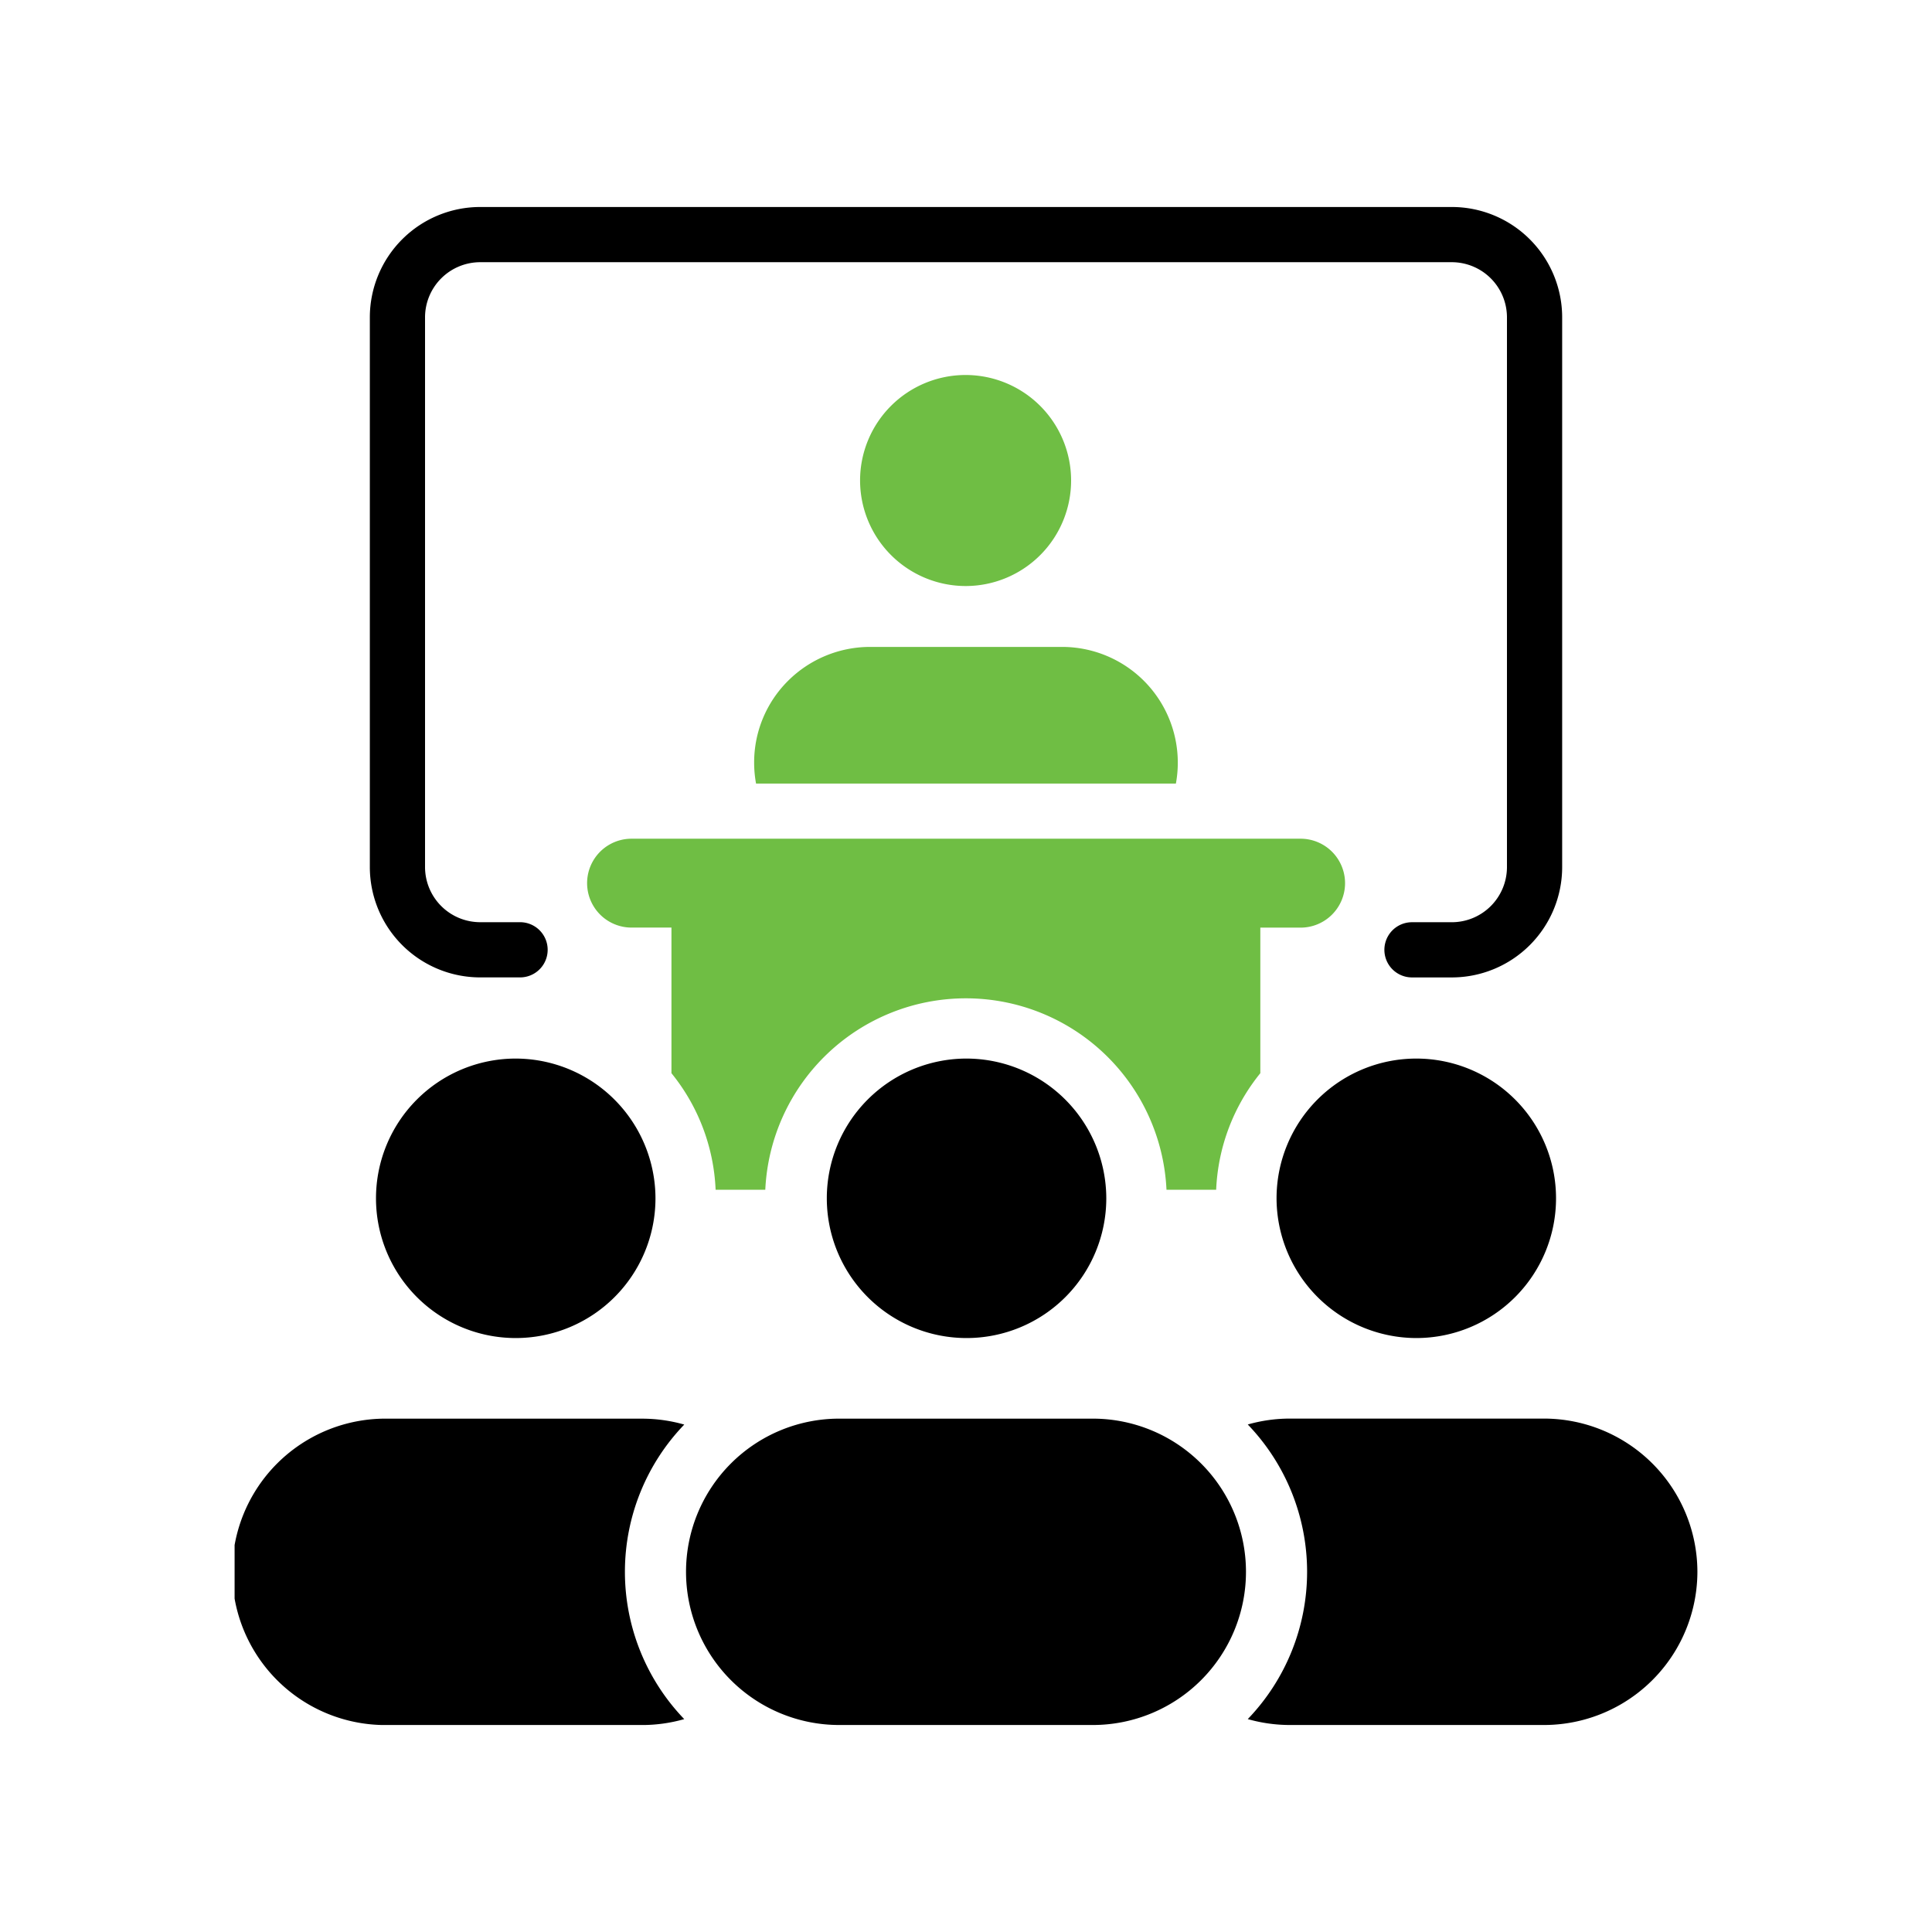 <svg xmlns="http://www.w3.org/2000/svg" xmlns:xlink="http://www.w3.org/1999/xlink" width="70" height="70" viewBox="0 0 70 70"><defs><clipPath id="a"><rect width="53" height="55" transform="translate(0 2.5)" fill="#fff"/></clipPath></defs><g transform="translate(-176.5 -255.5)"><g transform="translate(185 260.5)" clip-path="url(#a)"><path d="M8.9,30.413h1.443a1,1,0,1,0,0-2H8.9a2,2,0,0,1-2-1.989V6.488A2,2,0,0,1,8.9,4.5H44.1a2,2,0,0,1,2,1.989V26.425a2,2,0,0,1-2,1.989H42.659a1,1,0,1,0,0,2H44.1a4,4,0,0,0,4-3.988V6.488a4,4,0,0,0-4-3.988H8.9a4,4,0,0,0-4,3.988V26.425A4,4,0,0,0,8.9,30.413Z"/><path d="M40.234,27a1.612,1.612,0,0,1-1.615,1.61H37.164v5.274a7.178,7.178,0,0,0-1.6,4.222h-1.8a7.276,7.276,0,0,0-14.536,0h-1.8a7.177,7.177,0,0,0-1.6-4.222V28.608H14.382a1.61,1.61,0,1,1,0-3.22H38.619A1.612,1.612,0,0,1,40.234,27Z" fill="#6fbe44"/><path d="M26.5,16.233a3.823,3.823,0,1,0-3.838-3.823A3.83,3.83,0,0,0,26.5,16.233Z" fill="#6fbe44"/><path d="M18.824,22.629a4.2,4.2,0,0,0,.069.761H34.105a4.194,4.194,0,0,0-4.137-4.951H23.031a4.213,4.213,0,0,0-2.976,1.226A4.17,4.17,0,0,0,18.824,22.629Z" fill="#6fbe44"/><path d="M26.5,33.354a5.063,5.063,0,1,0,5.083,5.063A5.073,5.073,0,0,0,26.5,33.354Z"/><path d="M21.906,46.4h9.188a5.55,5.55,0,1,1,0,11.1H21.906a5.55,5.55,0,1,1,0-11.1Z"/><path d="M42.835,43.48a5.063,5.063,0,1,0-5.083-5.063A5.073,5.073,0,0,0,42.835,43.48Z"/><path d="M53,51.949A5.561,5.561,0,0,1,47.429,57.5H38.241a5.574,5.574,0,0,1-1.532-.214,7.7,7.7,0,0,0,0-10.674,5.57,5.57,0,0,1,1.532-.214h9.188A5.562,5.562,0,0,1,53,51.949Z"/><path d="M10.166,33.354a5.063,5.063,0,1,0,5.083,5.063A5.073,5.073,0,0,0,10.166,33.354Z"/><path d="M14.142,51.949a7.7,7.7,0,0,0,2.149,5.338,5.573,5.573,0,0,1-1.532.214H5.571a5.551,5.551,0,1,1,0-11.1H14.76a5.569,5.569,0,0,1,1.532.214A7.694,7.694,0,0,0,14.142,51.949Z"/></g><rect width="70" height="70" transform="translate(176.5 255.5)" fill="none"/></g></svg>